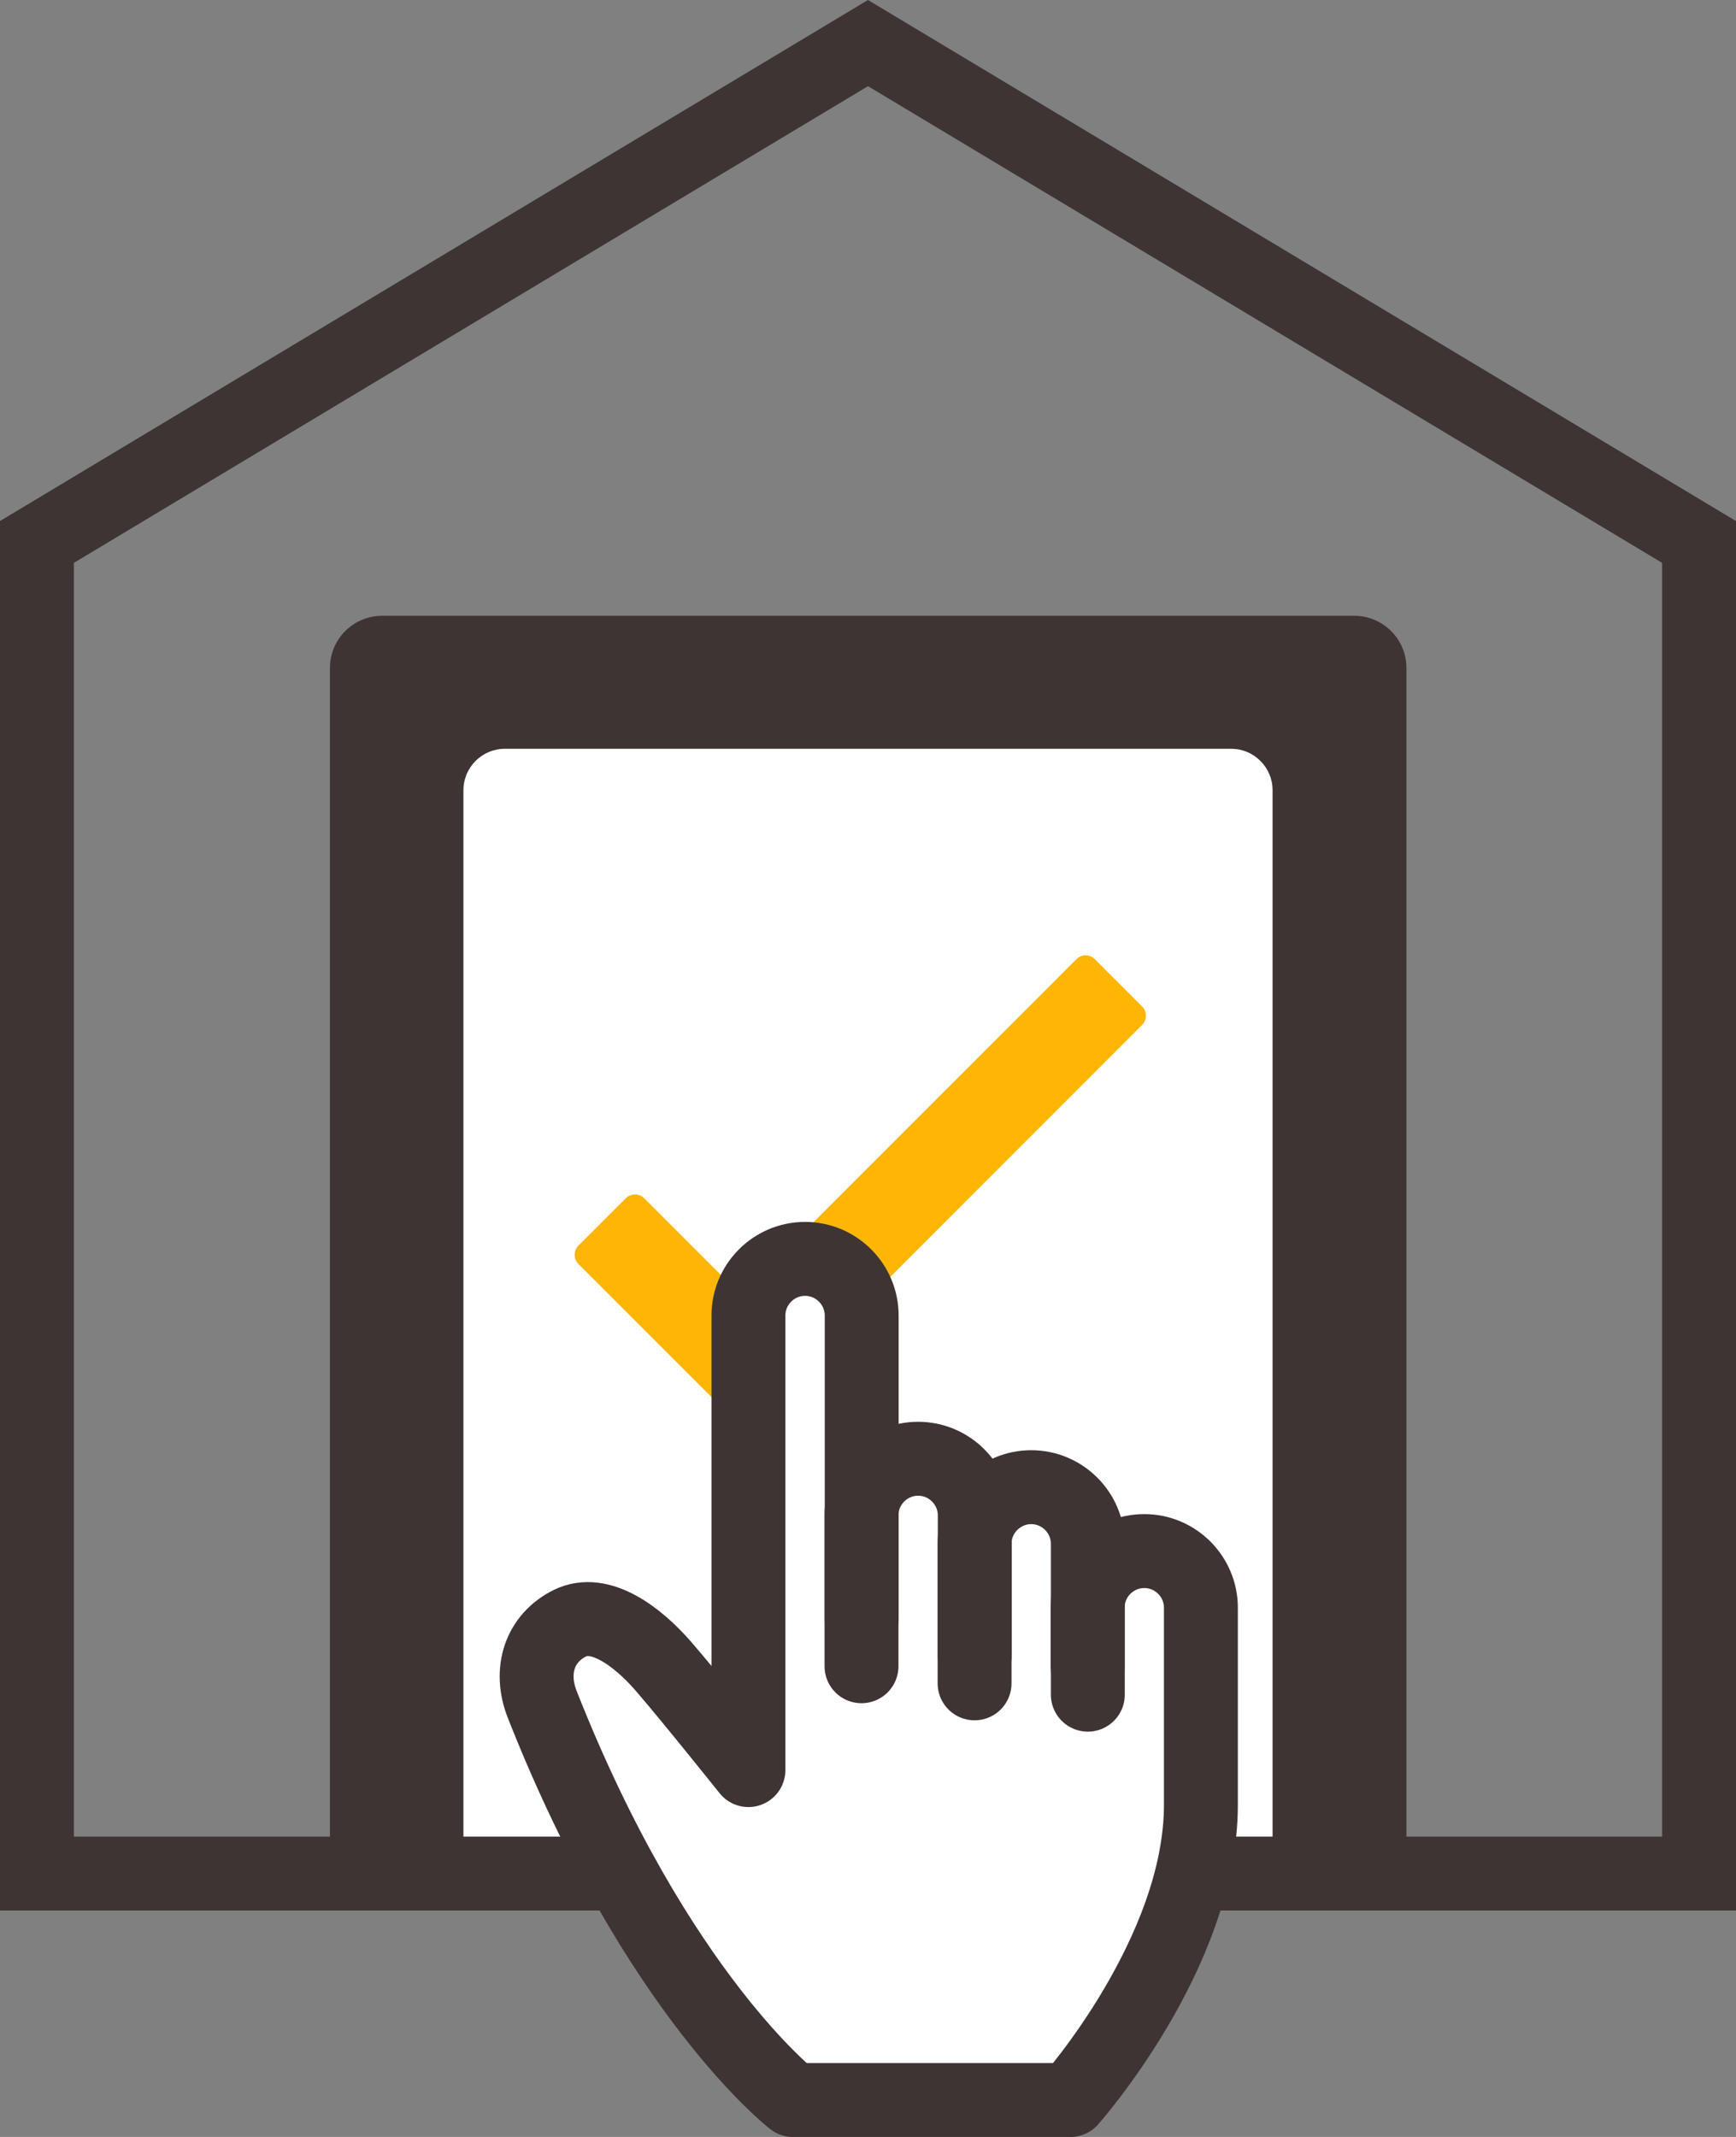 <?xml version="1.0" encoding="UTF-8"?><svg id="_イヤー_2" xmlns="http://www.w3.org/2000/svg" viewBox="0 0 93.5 115.04"><rect x="0" y="0" width="93.5" height="115.04" fill="#808080" stroke="none"/><defs><style>.cls-1{stroke-miterlimit:10;stroke-width:.94px;}.cls-1,.cls-2{fill:#fff;}.cls-1,.cls-3{stroke:#3e3433;}.cls-4{fill:#ffb506;}.cls-5{fill:#3e3433;}.cls-3{fill:none;stroke-linecap:round;stroke-linejoin:round;stroke-width:3.98px;}</style></defs><g id="SP2"><g><rect class="cls-2" x="21.5" y="36.47" width="49.56" height="63.58"/><path class="cls-4" d="M39.4,76.29l-8.24-8.24c-.28-.28-.28-.72,0-1l2.54-2.54c.28-.28,.72-.28,1,0l4.7,4.7c.28,.28,.72,.28,1,0l17.57-17.57c.28-.28,.72-.28,1,0l2.54,2.54c.28,.28,.28,.72,0,1l-21.11,21.11c-.28,.28-.72,.28-1,0Z"/><path class="cls-5" d="M68.54,100.48V42.54c0-1.23-1-2.23-2.23-2.23H27.19c-1.23,0-2.23,1-2.23,2.23v57.94h-7.19V35.96c0-1.55,1.26-2.81,2.81-2.81h52.36c1.55,0,2.81,1.26,2.81,2.81V100.48h-7.19Z"/><g><path class="cls-5" d="M46.75,4.64l42.77,25.66V98.87H3.98V30.3L46.75,4.64m0-4.64L0,28.05V102.85H93.5V28.05L46.75,0h0Z"/><g><g><path class="cls-1" d="M46.4,89.7v-8.12c0-1.68,1.37-3.05,3.05-3.05h0c1.68,0,3.05,1.37,3.05,3.05v7.51"/><path class="cls-1" d="M52.49,90.62v-7.51c0-1.68,1.37-3.05,3.05-3.05h0c1.68,0,3.05,1.37,3.05,3.05v8.12"/><path class="cls-1" d="M58.58,89.7v-3.15c0-1.68,1.37-3.05,3.05-3.05h0c1.68,0,3.05,1.37,3.05,3.05v10.61c0,7.98-7.03,15.89-7.03,15.89h-14.94s-7.33-5.64-13.5-21.28c-.73-1.84-.13-3.59,1.49-4.39h0c1.62-.8,3.64,.72,5.03,2.32s4.58,5.59,4.58,5.59v-24.47c0-1.68,1.37-3.05,3.05-3.05h0c1.68,0,3.05,1.37,3.05,3.05v16.34"/></g><path class="cls-3" d="M46.4,89.7v-8.12c0-1.68,1.37-3.05,3.05-3.05h0c1.68,0,3.05,1.37,3.05,3.05v7.51"/><path class="cls-3" d="M52.49,90.62v-7.51c0-1.68,1.37-3.05,3.05-3.05h0c1.68,0,3.05,1.37,3.05,3.05v8.12"/><path class="cls-3" d="M58.58,89.7v-3.15c0-1.68,1.37-3.05,3.05-3.05h0c1.68,0,3.05,1.37,3.05,3.05v10.61c0,7.98-7.03,15.89-7.03,15.89h-14.94s-7.33-5.64-13.5-21.28c-.73-1.84-.13-3.59,1.49-4.39h0c1.62-.8,3.64,.72,5.03,2.32s4.58,5.59,4.58,5.59v-24.47c0-1.68,1.37-3.05,3.05-3.05h0c1.68,0,3.05,1.37,3.05,3.05v16.34"/></g></g></g></g></svg>